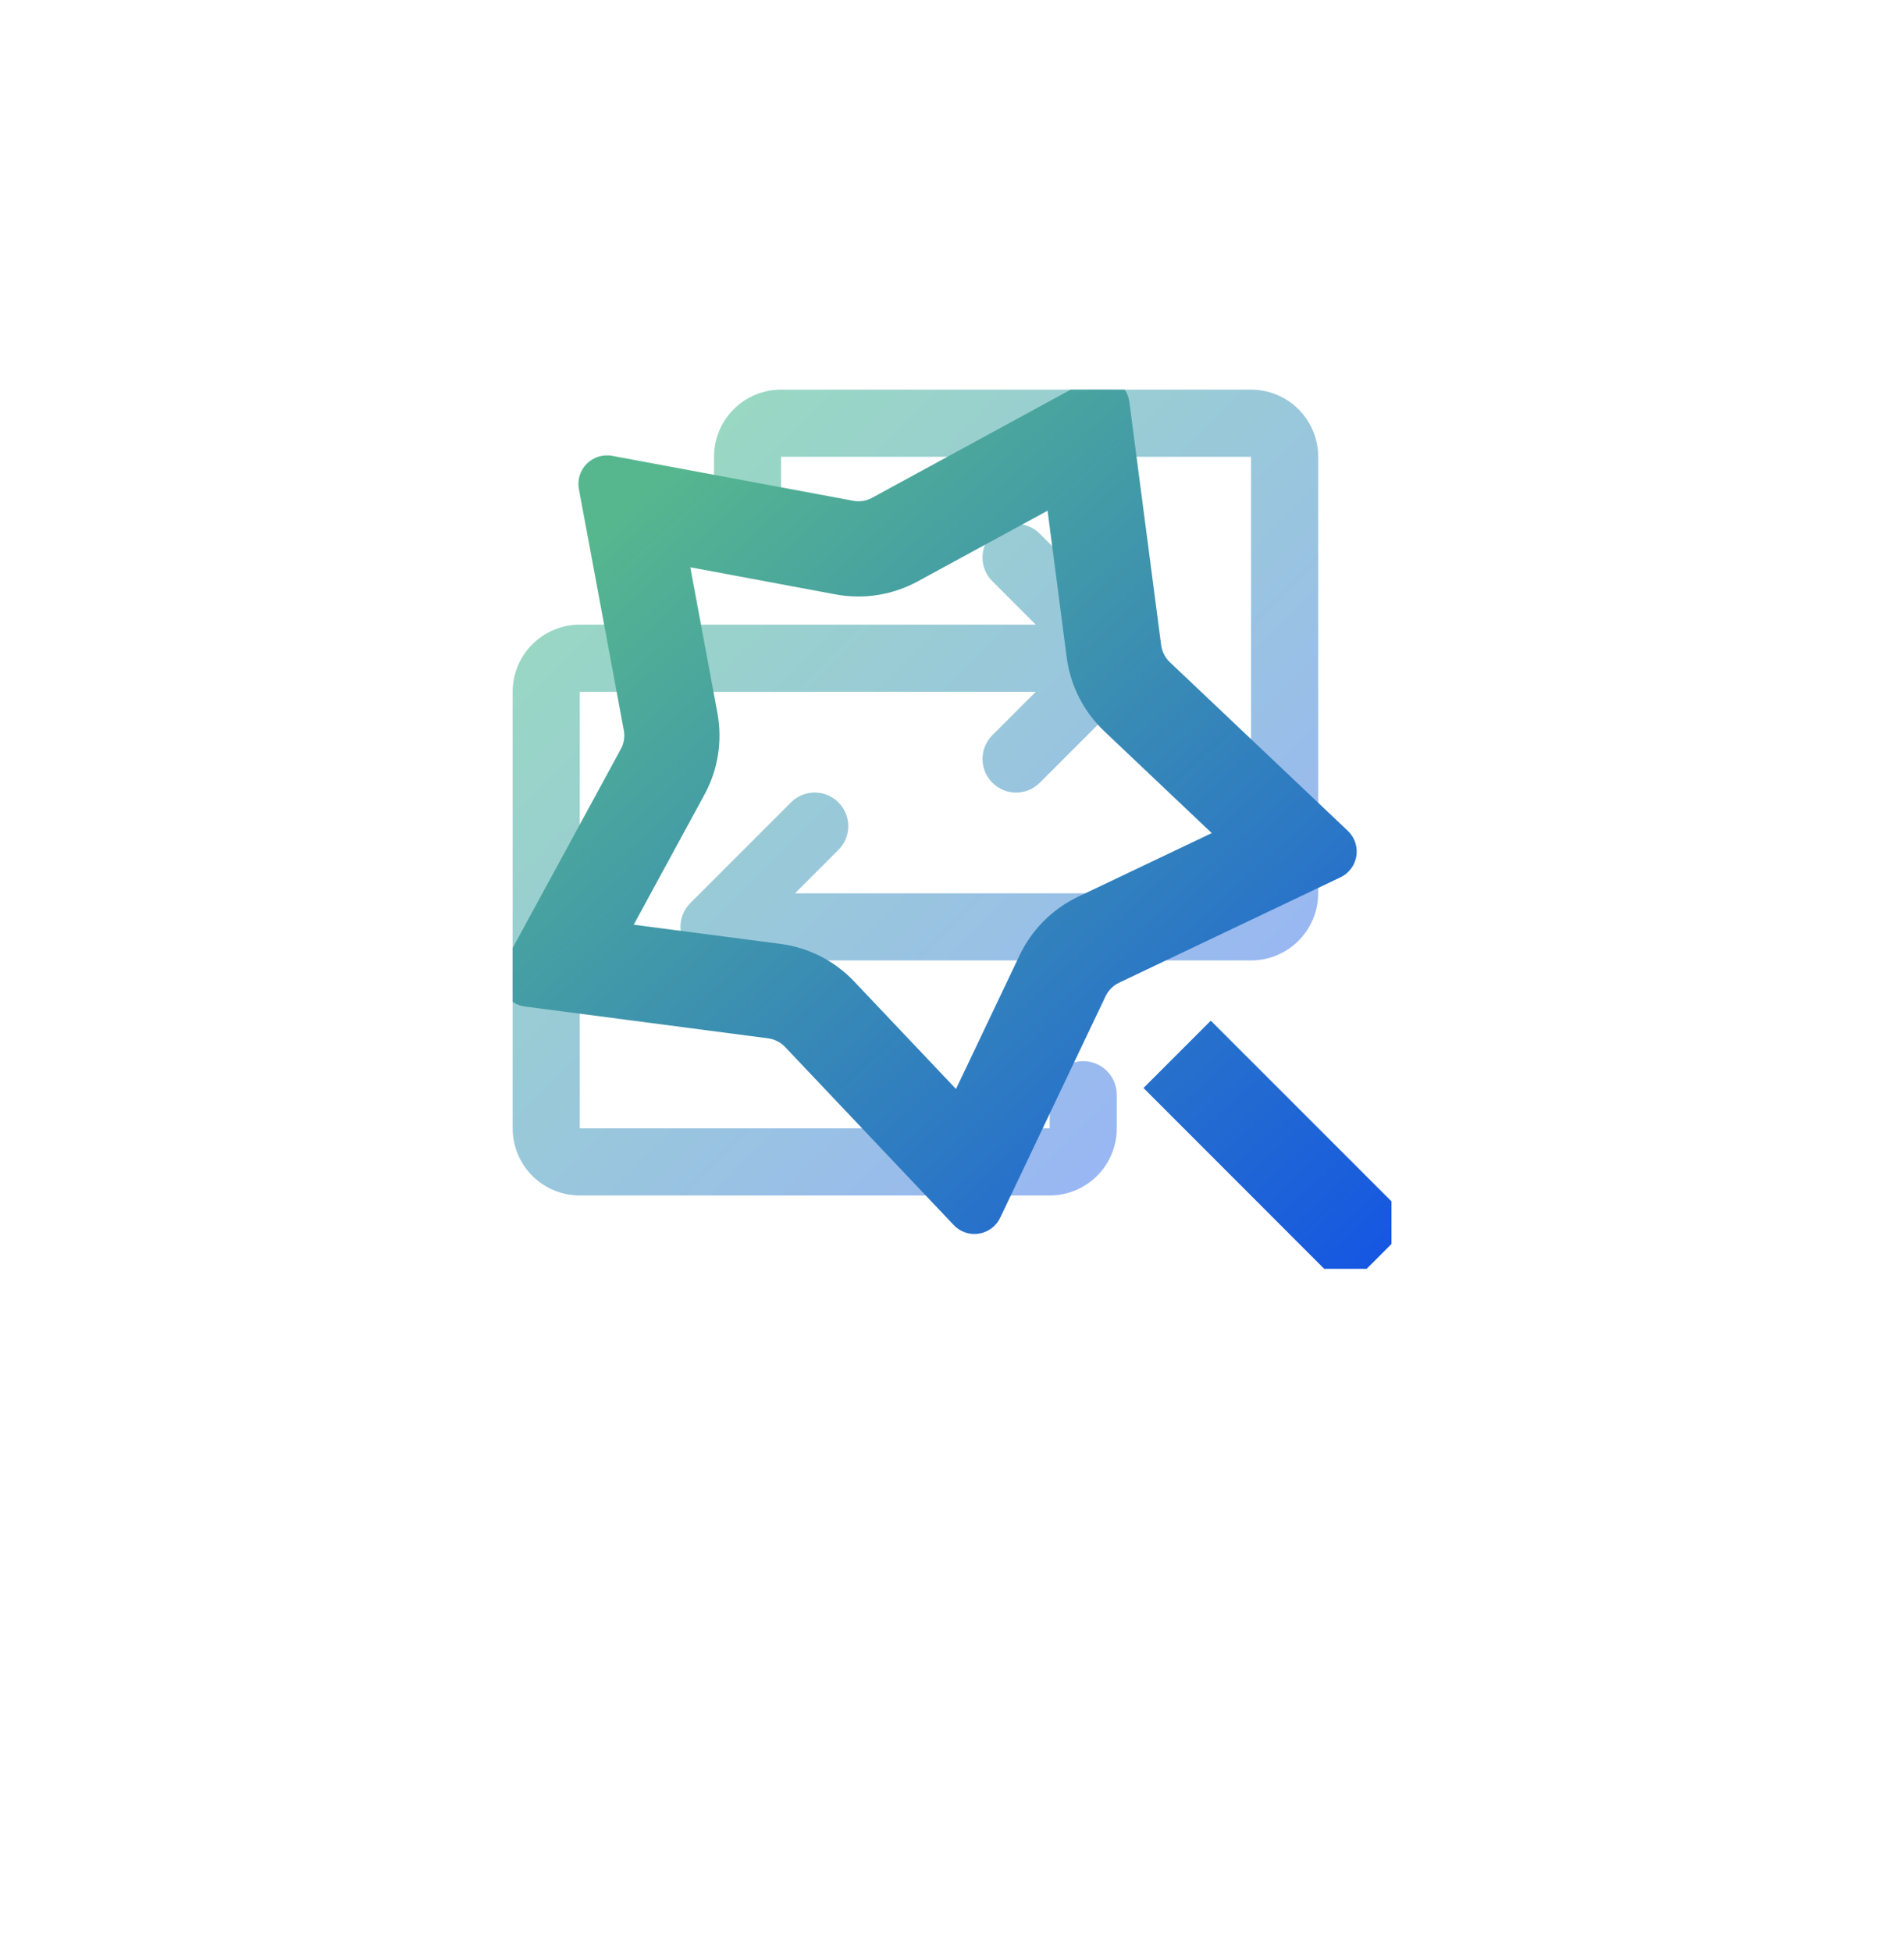 <svg width="40" height="41" viewBox="0 0 40 41" fill="none" xmlns="http://www.w3.org/2000/svg">
<g filter="url(#filter0_bi_572_526)">
<rect y="0.49" width="40" height="40" rx="6.154" fill="white" fill-opacity="0.01"/>
<rect x="0.385" y="0.875" width="39.231" height="39.231" rx="5.769" stroke="white" stroke-opacity="0.04" stroke-width="0.769"/>
<g clip-path="url(#clip0_572_526)">
<g clip-path="url(#clip1_572_526)">
<g clip-path="url(#clip2_572_526)">
<g filter="url(#filter1_f_572_526)">
<path d="M27.693 12.669V21.836C27.693 22.21 27.544 22.568 27.279 22.833C27.015 23.097 26.656 23.246 26.282 23.246H16.702L17.614 24.157C17.68 24.223 17.732 24.301 17.767 24.386C17.803 24.472 17.821 24.564 17.821 24.656C17.821 24.749 17.803 24.841 17.767 24.926C17.732 25.012 17.68 25.09 17.614 25.155C17.549 25.221 17.471 25.273 17.386 25.308C17.3 25.343 17.208 25.362 17.116 25.362C17.023 25.362 16.931 25.343 16.846 25.308C16.76 25.273 16.682 25.221 16.617 25.155L14.502 23.04C14.436 22.974 14.384 22.896 14.348 22.811C14.313 22.725 14.295 22.634 14.295 22.541C14.295 22.448 14.313 22.356 14.348 22.271C14.384 22.185 14.436 22.108 14.502 22.042L16.617 19.927C16.749 19.794 16.929 19.72 17.116 19.72C17.303 19.72 17.482 19.794 17.614 19.927C17.747 20.059 17.821 20.238 17.821 20.425C17.821 20.613 17.747 20.792 17.614 20.924L16.702 21.836H26.282V12.669H16.41V13.374C16.41 13.561 16.336 13.741 16.204 13.873C16.072 14.005 15.893 14.079 15.706 14.079C15.518 14.079 15.339 14.005 15.207 13.873C15.075 13.741 15 13.561 15 13.374V12.669C15 12.295 15.149 11.936 15.413 11.672C15.678 11.407 16.037 11.259 16.41 11.259H26.282C26.656 11.259 27.015 11.407 27.279 11.672C27.544 11.936 27.693 12.295 27.693 12.669ZM22.757 25.361C22.57 25.361 22.39 25.436 22.258 25.568C22.126 25.7 22.052 25.88 22.052 26.067V26.772H12.18V17.605H21.76L20.848 18.516C20.715 18.649 20.641 18.828 20.641 19.015C20.641 19.202 20.715 19.382 20.848 19.514C20.98 19.646 21.159 19.721 21.346 19.721C21.534 19.721 21.713 19.646 21.845 19.514L23.961 17.399C24.026 17.333 24.078 17.255 24.114 17.17C24.149 17.084 24.168 16.992 24.168 16.9C24.168 16.807 24.149 16.715 24.114 16.63C24.078 16.544 24.026 16.466 23.961 16.401L21.845 14.286C21.713 14.153 21.534 14.079 21.346 14.079C21.159 14.079 20.98 14.153 20.848 14.286C20.715 14.418 20.641 14.597 20.641 14.784C20.641 14.972 20.715 15.151 20.848 15.283L21.76 16.195H12.18C11.806 16.195 11.447 16.343 11.183 16.608C10.918 16.872 10.77 17.231 10.77 17.605V26.772C10.77 27.146 10.918 27.504 11.183 27.769C11.447 28.033 11.806 28.182 12.18 28.182H22.052C22.426 28.182 22.784 28.033 23.049 27.769C23.313 27.504 23.462 27.146 23.462 26.772V26.067C23.462 25.88 23.387 25.7 23.255 25.568C23.123 25.436 22.944 25.361 22.757 25.361Z" fill="url(#paint0_linear_572_526)" fill-opacity="0.4"/>
</g>
</g>
</g>
</g>
<g clip-path="url(#clip3_572_526)">
<path d="M23.201 18.435C22.767 18.024 22.488 17.476 22.41 16.884L22.008 13.802L19.277 15.287C18.752 15.573 18.145 15.669 17.558 15.56L14.502 14.99L15.071 18.046C15.181 18.634 15.085 19.241 14.799 19.765L13.313 22.496L16.396 22.899C16.988 22.976 17.535 23.255 17.946 23.689L20.084 25.946L21.42 23.139C21.677 22.599 22.111 22.165 22.65 21.908L25.457 20.572L23.201 18.435ZM23.226 23.998L21.013 28.648C20.871 28.947 20.513 29.075 20.213 28.932C20.147 28.9 20.087 28.857 20.036 28.803L16.494 25.064C16.399 24.964 16.273 24.9 16.136 24.882L11.03 24.214C10.701 24.172 10.47 23.87 10.513 23.542C10.523 23.468 10.546 23.398 10.581 23.333L13.042 18.809C13.108 18.688 13.13 18.548 13.105 18.413L12.162 13.35C12.101 13.024 12.316 12.711 12.642 12.65C12.715 12.637 12.789 12.637 12.862 12.65L17.924 13.593C18.06 13.619 18.2 13.597 18.321 13.531L22.844 11.069C23.136 10.911 23.5 11.018 23.658 11.309C23.694 11.374 23.717 11.445 23.726 11.518L24.394 16.625C24.412 16.761 24.476 16.888 24.576 16.983L28.315 20.524C28.555 20.752 28.566 21.132 28.338 21.372C28.287 21.426 28.227 21.47 28.16 21.501L23.51 23.714C23.385 23.773 23.285 23.874 23.226 23.998ZM24.023 25.925L25.437 24.511L29.68 28.753L28.265 30.168L24.023 25.925Z" fill="url(#paint1_linear_572_526)"/>
</g>
</g>
<defs>
<filter id="filter0_bi_572_526" x="-9.231" y="-8.741" width="58.462" height="58.462" filterUnits="userSpaceOnUse" color-interpolation-filters="sRGB">
<feFlood flood-opacity="0" result="BackgroundImageFix"/>
<feGaussianBlur in="BackgroundImageFix" stdDeviation="4.615"/>
<feComposite in2="SourceAlpha" operator="in" result="effect1_backgroundBlur_572_526"/>
<feBlend mode="normal" in="SourceGraphic" in2="effect1_backgroundBlur_572_526" result="shape"/>
<feColorMatrix in="SourceAlpha" type="matrix" values="0 0 0 0 0 0 0 0 0 0 0 0 0 0 0 0 0 0 127 0" result="hardAlpha"/>
<feMorphology radius="0.769" operator="erode" in="SourceAlpha" result="effect2_innerShadow_572_526"/>
<feOffset dy="-3.077"/>
<feGaussianBlur stdDeviation="3.077"/>
<feComposite in2="hardAlpha" operator="arithmetic" k2="-1" k3="1"/>
<feColorMatrix type="matrix" values="0 0 0 0 1 0 0 0 0 1 0 0 0 0 1 0 0 0 0.06 0"/>
<feBlend mode="normal" in2="shape" result="effect2_innerShadow_572_526"/>
</filter>
<filter id="filter1_f_572_526" x="-1.538" y="-1.049" width="41.537" height="41.538" filterUnits="userSpaceOnUse" color-interpolation-filters="sRGB">
<feFlood flood-opacity="0" result="BackgroundImageFix"/>
<feBlend mode="normal" in="SourceGraphic" in2="BackgroundImageFix" result="shape"/>
<feGaussianBlur stdDeviation="6.154" result="effect1_foregroundBlur_572_526"/>
</filter>
<linearGradient id="paint0_linear_572_526" x1="27.896" y1="28.385" x2="10.77" y2="11.259" gradientUnits="userSpaceOnUse">
<stop stop-color="#0037FE"/>
<stop offset="1" stop-color="#00AF4E"/>
</linearGradient>
<linearGradient id="paint1_linear_572_526" x1="15.422" y1="11.604" x2="35.52" y2="33.624" gradientUnits="userSpaceOnUse">
<stop stop-color="#56B78E"/>
<stop offset="1" stop-color="#0037FE"/>
</linearGradient>
<clipPath id="clip0_572_526">
<rect width="36.923" height="36.923" fill="white" transform="translate(0.77 1.26)"/>
</clipPath>
<clipPath id="clip1_572_526">
<rect width="36.923" height="36.923" fill="white" transform="translate(0.77 1.26)"/>
</clipPath>
<clipPath id="clip2_572_526">
<rect width="36.923" height="36.923" fill="white" transform="translate(0.77 1.26)"/>
</clipPath>
<clipPath id="clip3_572_526">
<rect width="18.462" height="18.462" fill="white" transform="translate(10.77 11.26)"/>
</clipPath>
</defs>
</svg>
